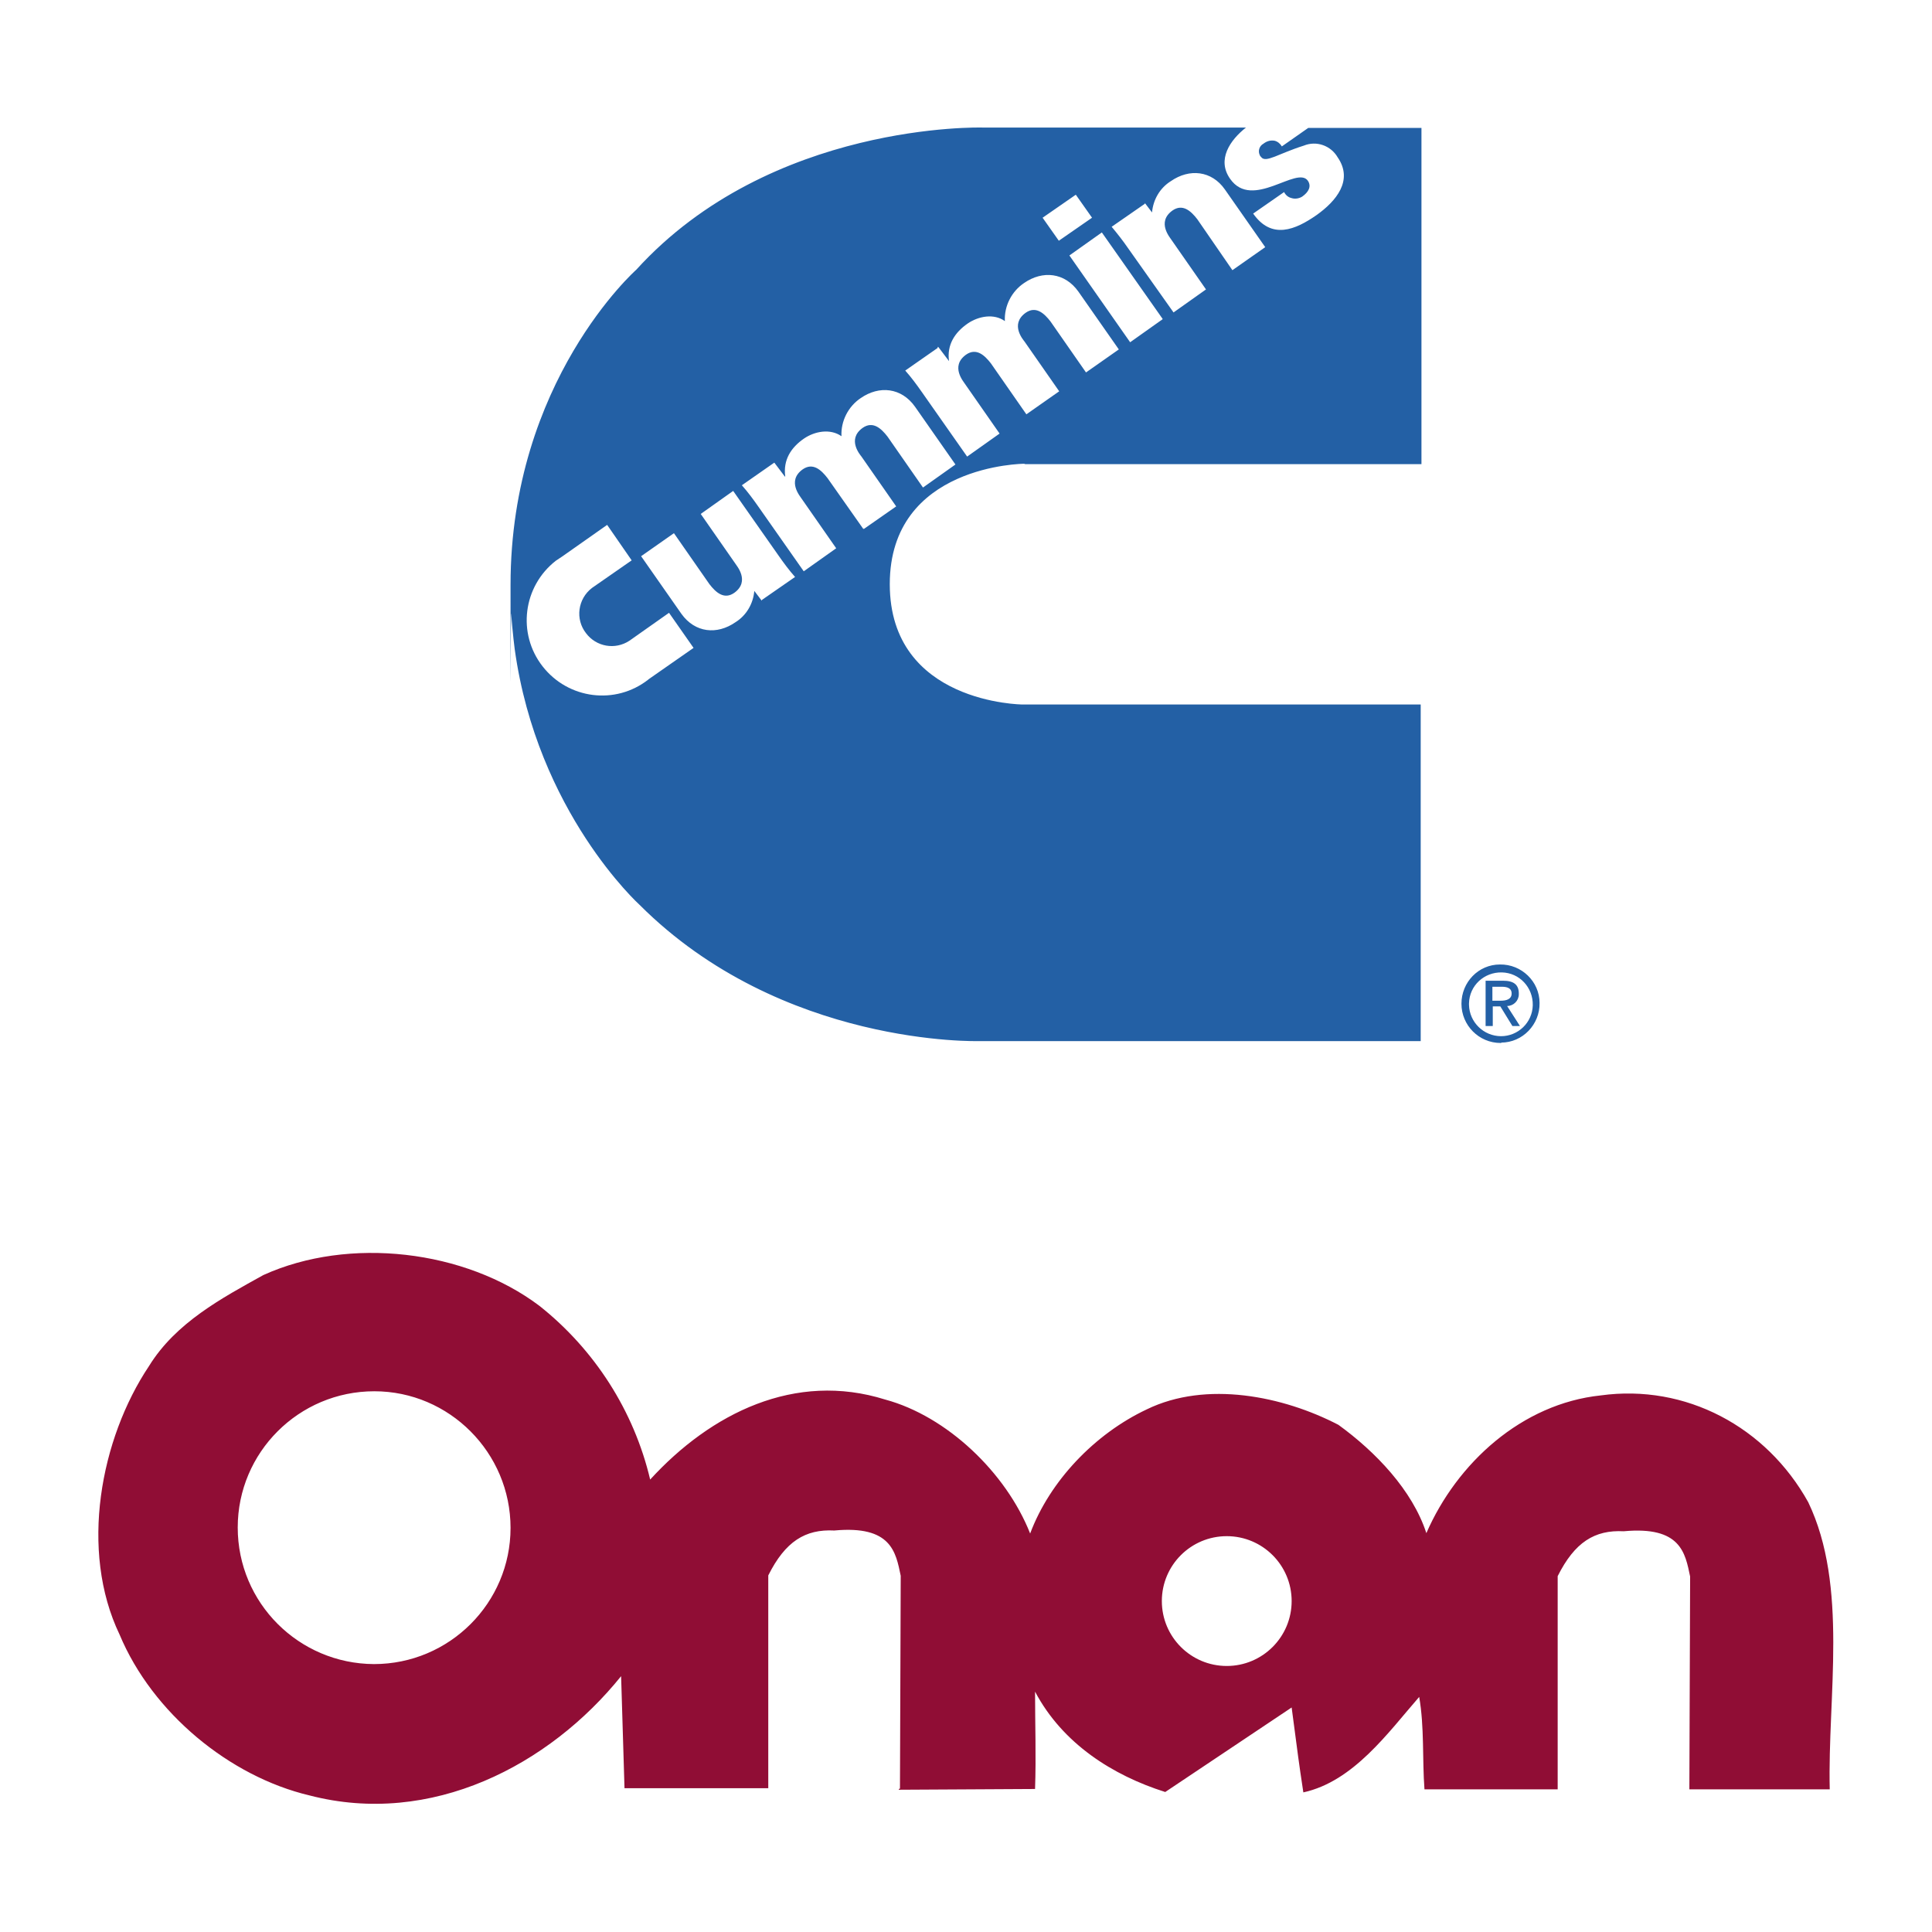 <?xml version="1.0" encoding="UTF-8"?> <svg xmlns="http://www.w3.org/2000/svg" version="1.1" viewBox="0 0 512 512"><defs><style> .cls-1 { fill: #2360a5; } .cls-1, .cls-2 { fill-rule: evenodd; } .cls-2 { fill: #900d35; } </style></defs><g><g id="Layer_1"><g id="Layer_2"><g id="Layer_1-2"><path class="cls-2" d="M325.1,441.5c9.5,0,17.2-7.7,17.2-17.2,0-9.5-7.7-17.2-17.2-17.2h0c-9.5,0-17.2,7.7-17.2,17.2,0,9.5,7.7,17.2,17.2,17.2ZM99.1,441c20,0,36.2-16.2,36.2-36.1s-16.2-36.2-36.1-36.2c-20,0-36.2,16.2-36.2,36.1,0,0,0,0,0,0,0,20,16.2,36.1,36.1,36.2h0ZM238.5,474l.2-56.4c-1.3-6.3-2.5-13.4-17.6-12-7.7-.4-13,2.9-17.5,11.9,0,19.5,0,56.4,0,56.4h-1.2c0,0-36.9,0-36.9,0l-.9-29.7c-19,23.6-50.3,40-82.6,31.6-21.1-5-41.6-21.8-50.3-42.6-10.7-22.3-5.1-51.9,7.8-71.2,7.1-11.5,19.3-18,30.3-24.1,22.7-10.3,53.5-6.7,73.2,8.2,14.6,11.6,25,27.8,29.3,46,16.1-17.6,38.4-28.7,62.3-21.2,16.3,4.4,32,19.3,38.4,35.5,5.2-13.9,17.1-26.4,30.9-32.9,15.8-7.7,36.2-3.5,50.8,4.1,9.8,7.1,19.6,17.3,23.3,28.7,8.1-18.6,25.3-34.3,46.2-36.5,22.5-3.1,43.9,8.3,55,28.3,10.7,22.3,5.1,51.5,5.7,76.1h-37.2l.2-56.4c-1.3-6.3-2.5-13.4-17.6-12-7.7-.4-13,2.9-17.5,11.9,0,19.5,0,36.8,0,56.5h-35.3c-.6-8,0-16.5-1.4-24.5-8.2,9.4-17.4,22.4-30.7,25.3-1.3-8.6-1.3-8.9-3.1-22.5l-33.5,22.4c-13.9-4.4-27.2-12.8-34.5-26.6,0,8.8.3,17,0,25.8l-36.2.2h.1v-.2Z"></path><path class="cls-1" d="M271.7,123h105V33.9h-30l-7,4.9c-.4-.7-1.1-1.3-1.9-1.5-1.1-.2-2.1.1-3,.8-1.1.6-1.5,2-.9,3.1,0,.1.2.3.3.4,1.2,1.7,4.6-.9,11.3-3,3.4-1.4,7.2,0,9,3.1,4.2,6.1-.4,11.6-5.6,15.3-5.6,3.9-11.9,6.6-16.8-.4l8.2-5.7c.4.8,1.1,1.4,2,1.6.9.3,2,.1,2.8-.4,1.7-1.2,2.5-2.7,1.5-4.2-2.9-4.1-14.7,7.9-20.6-.5-3.6-5.1,0-10.3,4.2-13.6h-69.9s-56-1.6-91.7,37.7c0,0-33.3,29.5-33.3,83.5s0,5.1.2,7.7c0,.8.5,6.3.9,9.3,6,43.3,33.1,67.8,33.1,67.8,37.7,37.7,90,36.1,90,36.1h117v-89.2h-105.5s-35.2-.2-35.2-31.9,35.6-31.9,35.6-31.9ZM303.4,53.8l1.9,2.5c.3-3.4,2.1-6.5,5-8.3,4.9-3.4,10.8-2.8,14.3,2.2l10.7,15.3-8.7,6.1-9.3-13.5c-1.7-2.2-3.9-4.2-6.6-2.3-4.3,3.1-.5,7.3-.3,7.7l9.2,13.2-8.6,6.1-12.1-17.1c-1.3-1.9-2.8-3.8-4.3-5.6l8.8-6.1h0ZM308.1,84.6l-8.6,6.1-16.1-23,8.6-6.1,16.1,22.9ZM285.1,51.6l4.3,6.1-8.8,6.1-4.3-6.1,8.8-6.1ZM248.7,92l2.8,3.7h0c-.6-4.3,1.5-7.6,5-10,2.8-1.9,6.9-2.7,9.8-.6-.2-4,1.8-7.9,5.1-10.1,4.9-3.4,10.8-2.8,14.4,2.3l10.7,15.3-8.7,6.1-9.4-13.5c-1.7-2.2-3.9-4.2-6.6-2.3-4.3,3.1-.5,7.3-.3,7.6l9.2,13.2-8.7,6.1-9.4-13.5c-1.7-2.2-3.9-4.2-6.6-2.3-4.3,3.1-.5,7.3-.3,7.7l9.2,13.2-8.6,6.1-12-17.1c-1.4-2-2.8-3.9-4.4-5.7l8.6-6v-.3ZM171.8,180.1c-8.7,6.8-21.2,5.2-28-3.5-6.8-8.7-5.2-21.2,3.5-28,.6-.4,1.2-.8,1.8-1.2l11.8-8.3,6.5,9.4-10.5,7.3c-3.8,2.9-4.5,8.3-1.6,12,2.7,3.6,7.7,4.5,11.5,2l10.5-7.4,6.5,9.3-11.9,8.3ZM201.8,159.1l-1.9-2.5c-.3,3.4-2.1,6.5-5,8.3-4.9,3.4-10.7,2.8-14.3-2.2l-10.7-15.3,8.7-6.1,9.4,13.5c1.7,2.2,3.9,4.2,6.6,2.3,4.3-3.1.5-7.3.3-7.7l-9.2-13.2,8.6-6.1,12,17.1c1.4,2,2.8,3.9,4.4,5.7l-8.8,6.1v.2ZM228.8,140.2l-9.5-13.5c-1.7-2.2-3.9-4.2-6.6-2.3-4.3,3.1-.5,7.3-.3,7.7l9.2,13.2-8.6,6.1-12-17.1c-1.4-2-2.8-3.9-4.4-5.7l8.6-6,2.8,3.7h.1c-.6-4.4,1.5-7.7,5-10.1,2.8-1.9,6.9-2.7,9.9-.6-.2-4,1.8-7.9,5.1-10.1,4.9-3.4,10.8-2.8,14.4,2.3l10.7,15.3-8.6,6.1-9.4-13.5c-1.7-2.2-3.9-4.2-6.6-2.3-4.3,3.1-.5,7.3-.3,7.6l9.2,13.2-8.6,6v-.2ZM389.3,265.9c.1-4.7,4-8.3,8.7-8.2,4.7.1,8.3,4,8.2,8.7-.1,4.6-3.9,8.2-8.4,8.2-4.6,0-8.4-3.7-8.5-8.3,0-.1,0-.3,0-.4h0ZM397.8,276.3c5.7,0,10.3-4.8,10.2-10.5,0-5.7-4.8-10.3-10.5-10.2-5.7,0-10.2,4.7-10.2,10.4,0,5.7,4.6,10.4,10.4,10.4,0,0,.1,0,.2,0h0ZM395.5,266.7h2.1l3.2,5.2h2l-3.4-5.3c1.7,0,3.1-1.4,3.1-3.1,0,0,0-.2,0-.2,0-2.4-1.4-3.4-4.2-3.4h-4.6v12h1.9v-5.2h0ZM395.5,265.2v-3.7h2.5c1.3,0,2.6.3,2.6,1.8s-1.4,1.9-2.9,1.9h-2.2Z"></path></g></g></g></g></svg> 
